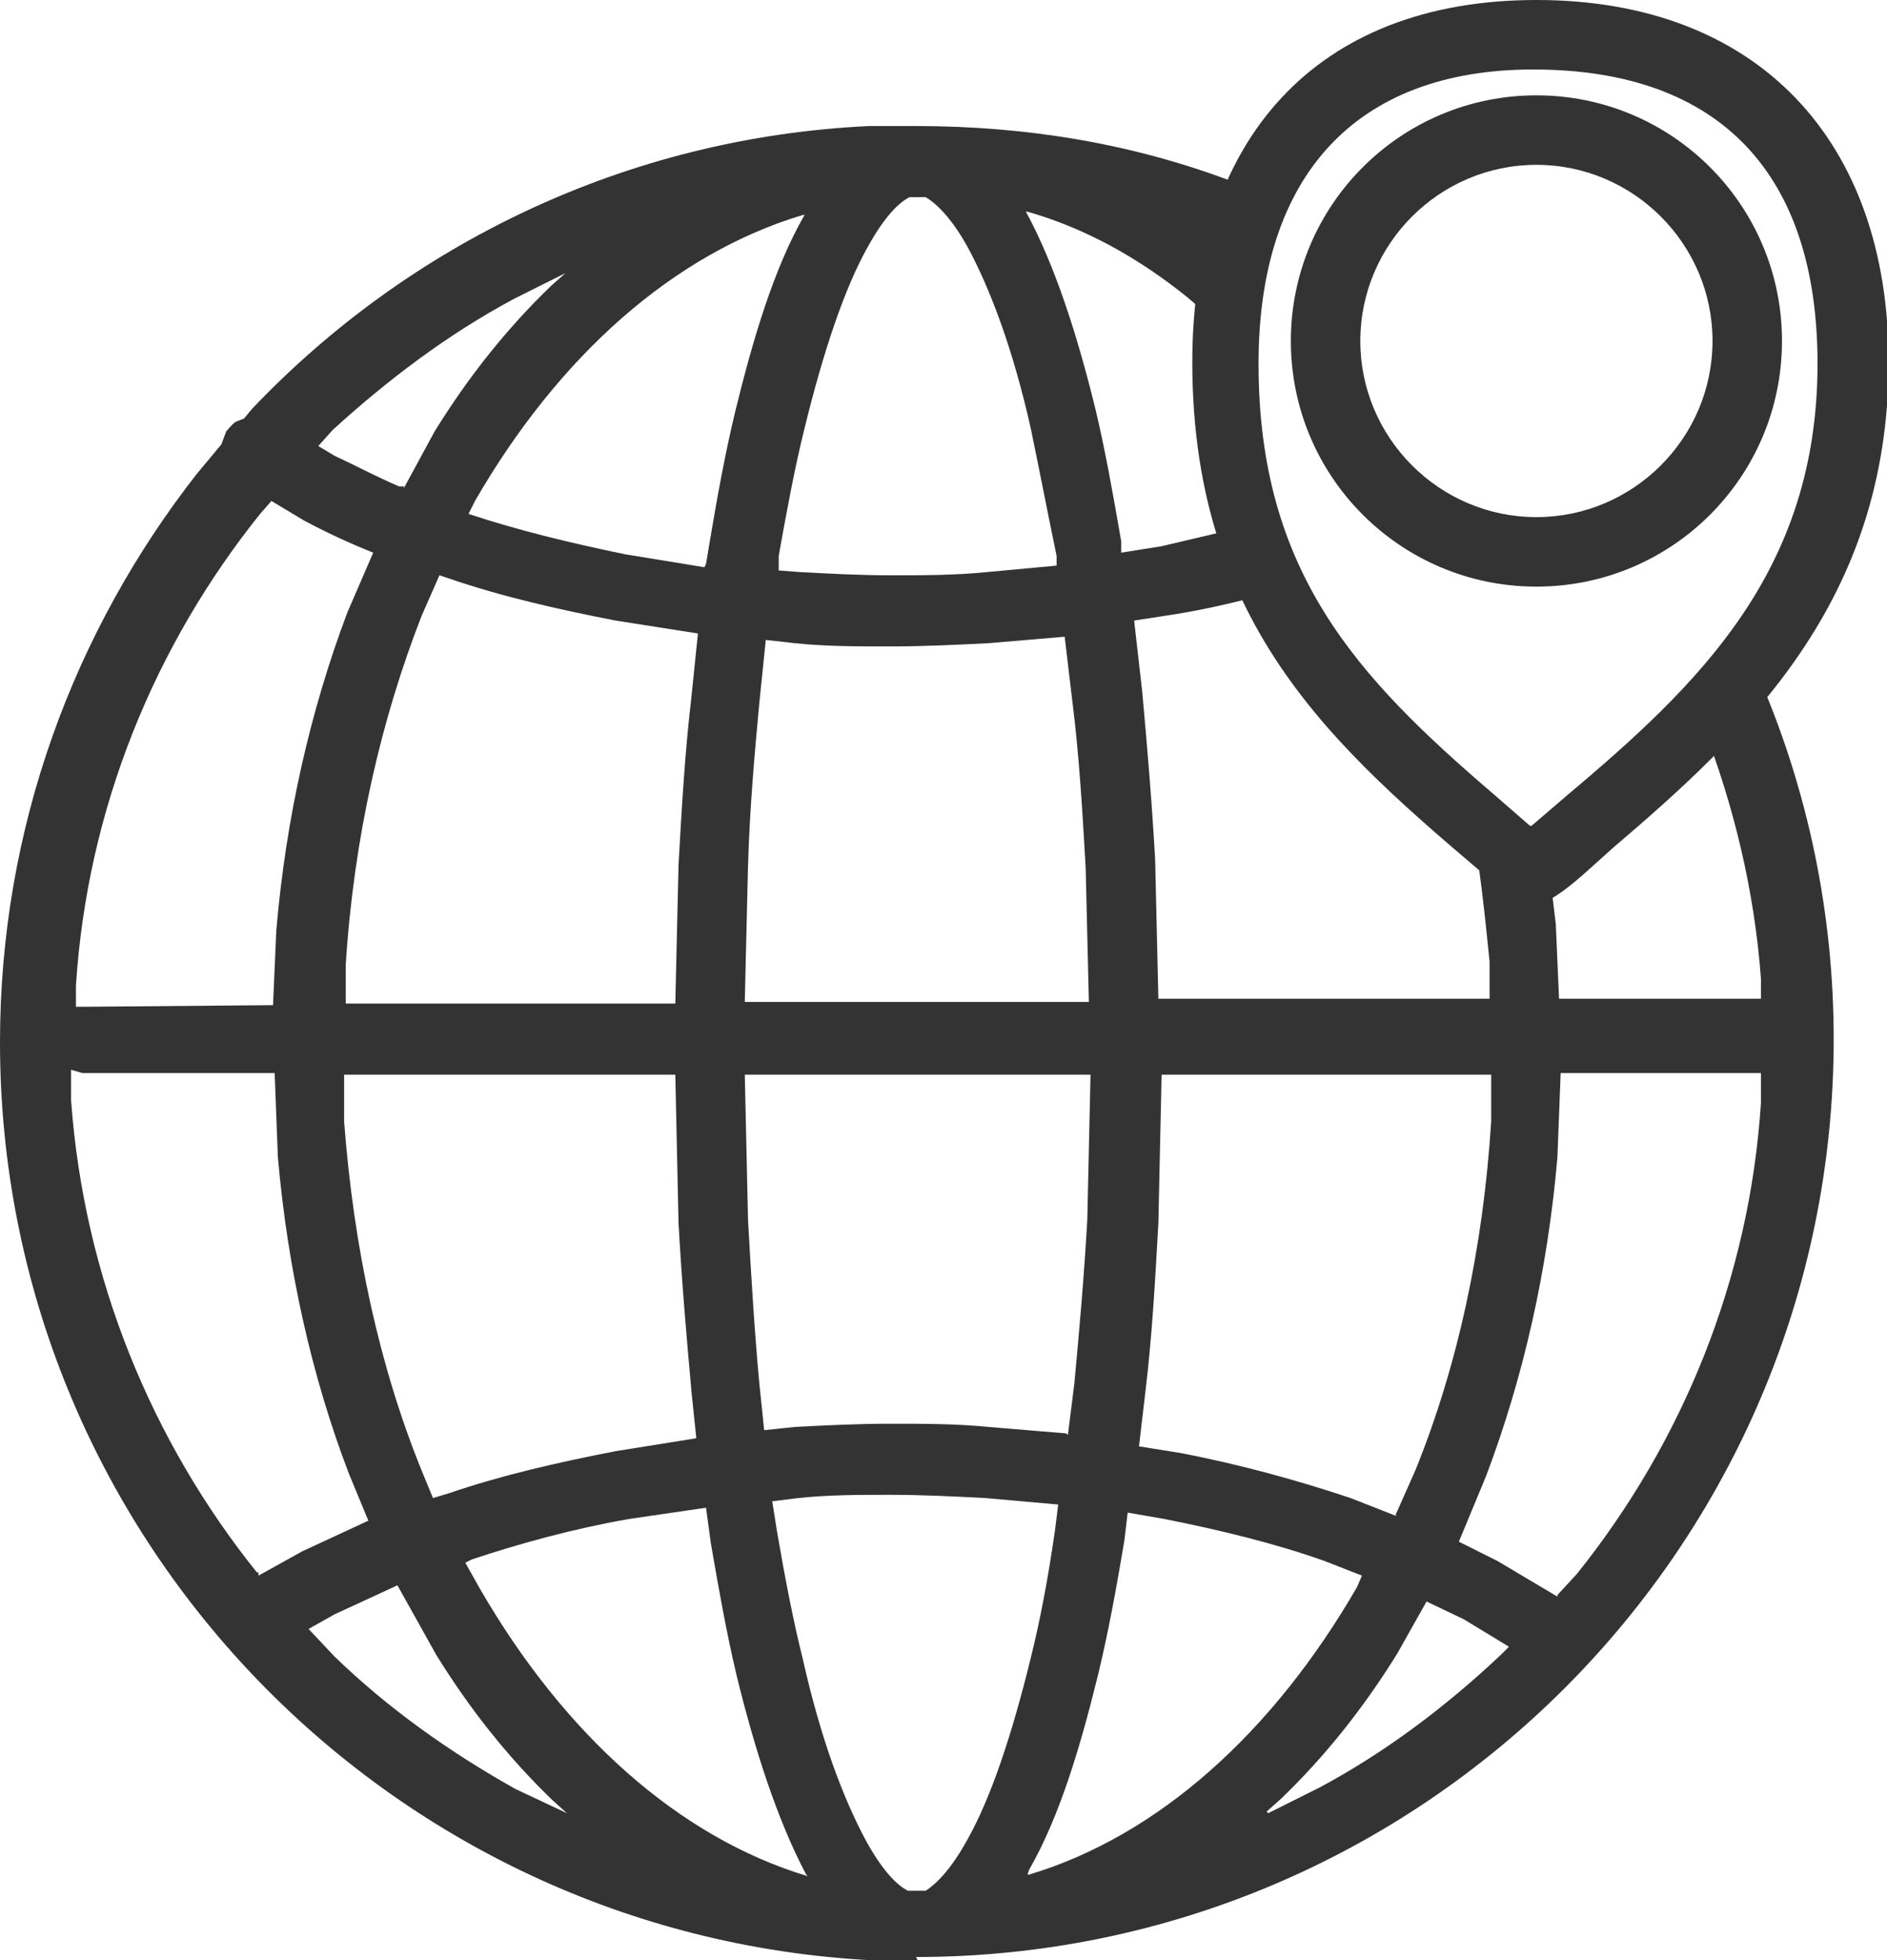 <?xml version="1.0" encoding="UTF-8"?>
<svg id="Layer_2" data-name="Layer 2" xmlns="http://www.w3.org/2000/svg" viewBox="0 0 11.68 12.13">
  <defs>
    <style>
      .cls-1 {
        fill: #333;
      }
    </style>
  </defs>
  <g id="Layer_1-2" data-name="Layer 1">
    <g>
      <path class="cls-1" d="M5.68,12.13h-.29c-3-.16-5.39-2.64-5.39-5.68,0-1.33.46-2.55,1.22-3.52l.15-.18.03-.08s.04-.05.06-.06l.05-.02.05-.06c.97-1.02,2.32-1.68,3.82-1.75h.29c.69,0,1.34.11,1.95.34l.13.05-.07.16c-.04.13-.07.26-.1.41l-.02.28-.21-.18c-.31-.25-.64-.43-.99-.53h-.01s0,0,0,0c.18.33.32.77.43,1.22.06.25.11.53.16.82v.07s.25-.04.25-.04l.51-.12.17.4-.05.02c-.18.05-.36.09-.54.12l-.26.04.05.44c.03.33.06.68.08,1.04l.02.86h2.05v-.23c-.03-.3-.06-.58-.11-.86v-.04s.37.33.37.33l.1-.08.05.42.02.46h1.25v-.12c-.04-.55-.17-1.08-.36-1.57l-.02-.04h.01s.31-.36.31-.36l.06.13c.29.68.45,1.43.45,2.21,0,3.13-2.54,5.68-5.68,5.68ZM5.68,11.7h.05c.06-.04.15-.12.26-.32.14-.25.27-.63.39-1.12.06-.24.11-.51.15-.79l.02-.16-.45-.04c-.19-.01-.39-.02-.59-.02s-.38,0-.57.02l-.16.02.03.19c.05.29.1.55.16.79.11.49.25.86.39,1.12.11.2.2.28.26.31h.05ZM6.36,11.6h.01c.8-.24,1.51-.88,2.03-1.78l.03-.07-.23-.09c-.31-.11-.64-.19-.99-.26l-.23-.04-.02.17c-.05.3-.1.57-.16.82-.11.45-.24.89-.43,1.22h0ZM4.99,11.6h0c-.18-.34-.32-.78-.43-1.23-.06-.25-.11-.53-.16-.82l-.03-.22-.48.07c-.34.06-.67.15-.97.25l-.04.02.09.16c.52.9,1.23,1.54,2.03,1.78h0ZM3.52,11.23l-.1-.09c-.27-.26-.51-.56-.72-.9l-.24-.43-.39.18-.16.09.16.17c.33.32.71.59,1.12.82l.34.16ZM7.85,11.22l.32-.16c.41-.22.78-.5,1.12-.82l.05-.05-.28-.17-.23-.11-.18.32c-.21.34-.45.64-.72.9l-.09.08ZM9.64,9.87l.12-.13c.65-.81,1.07-1.82,1.14-2.92v-.18s-1.24,0-1.24,0l-.02.52c-.06.7-.21,1.36-.44,1.97l-.17.41.24.12.37.22ZM1.6,9.75l.27-.15.41-.19-.12-.29c-.23-.6-.38-1.27-.44-1.96l-.02-.52H.51l-.07-.02v.19c.08,1.1.5,2.11,1.15,2.92h.01ZM8.64,9.37l.12-.27c.26-.64.42-1.37.47-2.16v-.29s-2.04,0-2.04,0l-.02.92c-.02.36-.04.71-.08,1.04l-.04.34.25.04c.37.07.73.17,1.06.28l.28.11ZM2.68,9.27l.1-.03c.32-.11.67-.19,1.03-.26l.5-.08-.03-.29c-.03-.33-.06-.68-.08-1.04l-.02-.92h-2.05v.29c.06.79.22,1.52.48,2.16l.07.17ZM6.61,8.88l.04-.32c.03-.32.06-.66.08-1.01l.02-.9h-2.14l.02.9c.02.35.04.69.07,1.01l.03.29.19-.02c.19-.01.39-.02.59-.02s.41,0,.61.02l.48.04ZM.44,6.23h.07s1.18-.01,1.18-.01l.02-.46c.06-.7.21-1.36.44-1.97l.16-.37h0c-.15-.06-.3-.13-.43-.2l-.2-.12-.07.08c-.65.81-1.07,1.82-1.14,2.92v.14ZM4.18,6.21l.02-.86c.02-.36.04-.7.08-1.04l.04-.39-.51-.08c-.36-.07-.71-.15-1.03-.26l-.06-.02-.11.25c-.25.64-.42,1.37-.47,2.16v.24s2.04,0,2.04,0ZM6.74,6.21l-.02-.84c-.02-.35-.04-.69-.08-1.01l-.05-.42-.47.04c-.2.01-.4.02-.61.02s-.4,0-.59-.02l-.18-.02-.04.39c-.03.32-.06.66-.07,1.01l-.02.84h2.14ZM5.52,3.56c.2,0,.39,0,.59-.02l.43-.04v-.06c-.06-.29-.11-.55-.16-.79-.11-.49-.25-.86-.39-1.12-.11-.2-.21-.28-.26-.31h-.05s-.05,0-.05,0c-.06.03-.15.11-.26.31-.14.25-.27.63-.39,1.12-.06.24-.11.51-.16.79v.09s.13.01.13.01c.19.01.37.02.57.02ZM4.37,3.49l.02-.12c.05-.3.1-.57.16-.82.11-.45.24-.89.43-1.22h0s-.01,0-.01,0c-.8.24-1.51.87-2.03,1.77l-.04.08h0c.3.1.63.18.97.25l.49.08ZM2.5,3.02l.19-.35c.21-.34.45-.64.72-.9l.09-.08-.32.16c-.41.22-.78.5-1.12.81l-.09.1.1.06c.13.06.26.13.4.19h.03Z" marker-end="none" marker-start="none"/>
      <path class="cls-1" d="M9.49,5.6s-.1-.02-.14-.05c-1-.85-1.97-1.6-1.97-3.31,0-1.37.76-2.24,2.13-2.24s2.18.87,2.18,2.24c0,1.49-.89,2.31-1.71,3.01l-.1.09c-.1.09-.23.21-.34.25h-.04ZM9.48,5.11l.21-.18c.82-.69,1.56-1.39,1.56-2.68,0-1.16-.59-1.82-1.76-1.82-1.1,0-1.7.66-1.7,1.82,0,1.29.61,1.94,1.45,2.66l.23.2ZM9.51,3.63c-.84,0-1.52-.68-1.52-1.52s.68-1.52,1.52-1.52,1.52.68,1.52,1.52-.68,1.52-1.52,1.52ZM9.51,3.2c.6,0,1.09-.49,1.09-1.09s-.49-1.09-1.09-1.09-1.09.49-1.09,1.09.49,1.09,1.09,1.09Z" marker-end="none" marker-start="none"/>
    </g>
  </g>
</svg>